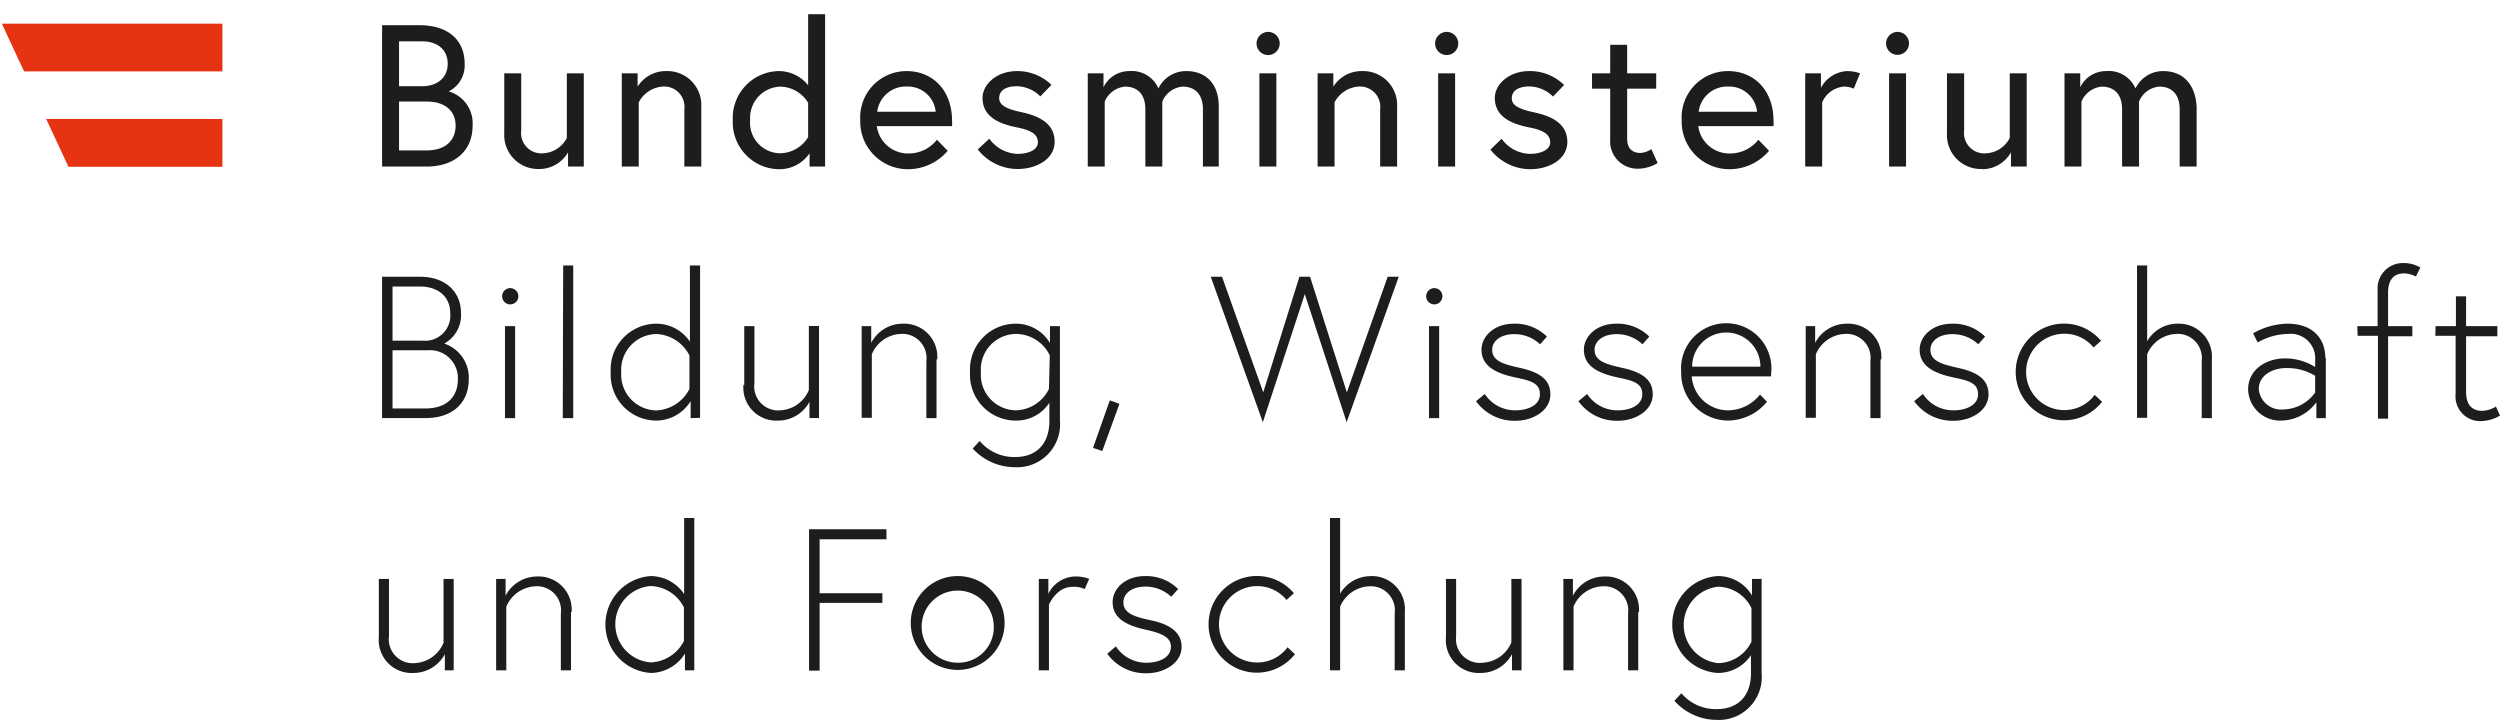 <svg xmlns="http://www.w3.org/2000/svg" viewBox="0 0 246.15 71.18">
  <g id="Ebene_2" data-name="Ebene 2">
    <g id="Ebene_1-2" data-name="Ebene 1">
      <g>
        <g>
          <path d="M213,7a3,3,0,0,0-2.74,1.71A2.86,2.86,0,0,0,207.37,7a2.81,2.81,0,0,0-2.55,1.59V7.22h-1.55V16.4h1.67V10a2.41,2.41,0,0,1,2-1.47c1.19,0,2,.73,2,2.22V16.4h1.67V10a2.35,2.35,0,0,1,2-1.47c1.19,0,2,.73,2,2.22V16.4h1.67V10.5C216.15,8.23,214.88,7,213,7m-17.81,9.66A3.24,3.24,0,0,0,198,15V16.4h1.55V7.22h-1.67v6.36a2.75,2.75,0,0,1-2.28,1.51,2,2,0,0,1-2.21-2.25V7.22H191.7v5.9a3.34,3.34,0,0,0,3.46,3.52M185.7,4.27a1.13,1.13,0,1,0,1.13-1.13,1.14,1.14,0,0,0-1.13,1.13M186,16.4h1.67V7.22H186ZM181.86,7a3.09,3.09,0,0,0-2.57,1.65V7.22h-1.55V16.4h1.67V10.08a2.56,2.56,0,0,1,2.11-1.55,2.27,2.27,0,0,1,1,.2l.62-1.51A3.84,3.84,0,0,0,181.86,7m-14.61,4a2.84,2.84,0,0,1,2.92-2.48A2.76,2.76,0,0,1,173,11Zm2.92-4a4.56,4.56,0,0,0-4.59,4.83,4.69,4.69,0,0,0,4.79,4.83,5.11,5.11,0,0,0,3.81-1.81l-1.05-1.09a3.54,3.54,0,0,1-2.76,1.35,3.09,3.09,0,0,1-3.16-2.69h7.41a5,5,0,0,0,0-.53c0-3-1.91-4.89-4.47-4.89M156.75,8.73h1.79v5a2.69,2.69,0,0,0,2.76,2.88,3.78,3.78,0,0,0,1.91-.56l-.62-1.37a2.14,2.14,0,0,1-1.05.38c-.9,0-1.33-.52-1.33-1.41V8.73h2.86V7.22h-2.86V4.41h-1.67V7.22h-1.79Zm-10,6a5,5,0,0,0,3.93,1.93c1.77,0,3.64-.92,3.64-2.69s-1.49-2.52-3.24-2.9c-1.51-.32-2.23-.69-2.23-1.39s.58-1.17,1.75-1.17a3.37,3.37,0,0,1,2.31,1L154,8.37A4.77,4.77,0,0,0,150.56,7c-2,0-3.38,1.31-3.38,2.64,0,1.73,1.4,2.51,3.36,2.9,1.42.28,2.09.68,2.09,1.47s-1,1.14-2,1.14a3.53,3.53,0,0,1-2.78-1.49ZM141.3,4.27a1.14,1.14,0,1,0,1.13-1.13,1.15,1.15,0,0,0-1.13,1.13m.3,12.13h1.67V7.22H141.6ZM134.1,7a3.26,3.26,0,0,0-2.82,1.53V7.22h-1.55V16.4h1.67V10.08a2.88,2.88,0,0,1,2.29-1.55,2,2,0,0,1,2.2,2.24V16.4h1.67V10.5A3.34,3.34,0,0,0,134.1,7M123.72,4.27a1.14,1.14,0,1,0,1.14-1.13,1.15,1.15,0,0,0-1.14,1.13M124,16.4h1.67V7.22H124ZM116.81,7a3,3,0,0,0-2.75,1.71A2.85,2.85,0,0,0,111.2,7a2.81,2.81,0,0,0-2.55,1.59V7.22H107.1V16.4h1.67V10a2.41,2.41,0,0,1,2-1.47c1.2,0,2,.73,2,2.22V16.4h1.67V10a2.37,2.37,0,0,1,2-1.47c1.19,0,2,.73,2,2.22V16.4H120V10.5C120,8.23,118.72,7,116.81,7M96.27,14.71a5,5,0,0,0,3.93,1.93c1.77,0,3.64-.92,3.64-2.69s-1.49-2.52-3.24-2.9c-1.51-.32-2.22-.69-2.22-1.39s.57-1.17,1.75-1.17a3.36,3.36,0,0,1,2.3,1l1.1-1.13A4.8,4.8,0,0,0,100.13,7c-2,0-3.39,1.31-3.39,2.64,0,1.73,1.4,2.51,3.37,2.9,1.41.28,2.08.68,2.08,1.47s-1,1.14-2,1.14a3.55,3.55,0,0,1-2.78-1.49ZM86.37,11a2.84,2.84,0,0,1,2.92-2.48A2.76,2.76,0,0,1,92.13,11Zm2.92-4a4.56,4.56,0,0,0-4.59,4.83,4.69,4.69,0,0,0,4.79,4.83,5.14,5.14,0,0,0,3.82-1.81l-1.06-1.09a3.54,3.54,0,0,1-2.76,1.35,3.1,3.1,0,0,1-3.16-2.69h7.41a5,5,0,0,0,0-.53c0-3-1.91-4.89-4.47-4.89M79.57,13.5a3.28,3.28,0,0,1-2.71,1.59,3,3,0,0,1-3-3.28,3.07,3.07,0,0,1,3-3.28,3.28,3.28,0,0,1,2.71,1.59ZM76.6,7a4.61,4.61,0,0,0-4.45,4.83,4.62,4.62,0,0,0,4.45,4.83,3.59,3.59,0,0,0,3.11-1.57V16.4h1.53v-15H79.57v7A3.67,3.67,0,0,0,76.6,7m-11,0a3.26,3.26,0,0,0-2.82,1.53V7.22H61.22V16.4h1.67V10.08a2.88,2.88,0,0,1,2.28-1.55,2,2,0,0,1,2.21,2.24V16.4h1.67V10.5A3.34,3.34,0,0,0,65.59,7M53.1,16.64A3.27,3.27,0,0,0,55.93,15V16.4h1.55V7.22H55.81v6.36a2.77,2.77,0,0,1-2.29,1.51,2,2,0,0,1-2.2-2.25V7.22H49.65v5.9a3.34,3.34,0,0,0,3.45,3.52M39.29,8.49V4.07h2.26c1.57,0,2.53.86,2.53,2.21s-1,2.21-2.53,2.21ZM42,14.81H39.29V10H42c2,0,2.86,1.07,2.86,2.38S44,14.81,42,14.81M37.62,16.4H42c2.75,0,4.53-1.55,4.53-4A3.27,3.27,0,0,0,44.18,9a2.87,2.87,0,0,0,1.57-2.72c0-2.33-1.61-3.8-4.48-3.8H37.62Z" style="fill: #1d1d1b"/>
          <polygon points="21.9 7.03 21.9 2.33 0.18 2.33 2.37 7.03 21.9 7.03" style="fill: #e63312"/>
          <polygon points="6.74 16.42 21.9 16.42 21.9 11.72 4.55 11.72 6.74 16.42" style="fill: #e63312"/>
          <path d="M37.62,27.25h3.77c2.37,0,4,1.4,4,3.58a3.19,3.19,0,0,1-1.65,3,3.52,3.52,0,0,1,2.41,3.55c0,2.23-1.54,3.78-4.22,3.78H37.62Zm4,6.29a2.48,2.48,0,0,0,2.71-2.71c0-1.53-1.08-2.62-3-2.62H38.65v5.33Zm.22,6.68c2.45,0,3.24-1.45,3.24-2.83a2.75,2.75,0,0,0-3-2.9H38.65v5.73Z" style="fill: #1d1d1b"/>
          <path d="M50.24,28.37a.8.8,0,1,1-.8.79.8.8,0,0,1,.8-.79m-.52,3.74h1v9.06h-1Z" style="fill: #1d1d1b"/>
          <polygon points="55.45 26.14 56.44 26.14 56.44 41.17 55.41 41.17 55.45 26.14" style="fill: #1d1d1b"/>
          <path d="M68,41.17V39.5a4,4,0,0,1-3.36,1.91,4.51,4.51,0,0,1-4.51-4.77,4.51,4.51,0,0,1,4.51-4.77,4,4,0,0,1,3.29,1.77v-7.5h1v15ZM67.88,35a3.81,3.81,0,0,0-3.27-2.11,3.52,3.52,0,0,0-3.44,3.76,3.52,3.52,0,0,0,3.44,3.76,3.85,3.85,0,0,0,3.27-2.11Z" style="fill: #1d1d1b"/>
          <path d="M73.28,37.89V32.11h1v5.62a2.36,2.36,0,0,0,2.56,2.67,3.22,3.22,0,0,0,2.8-2v-6.3h1v9.06h-.94V39.56a3.49,3.49,0,0,1-3.1,1.85,3.24,3.24,0,0,1-3.4-3.52" style="fill: #1d1d1b"/>
          <path d="M92.21,35.39v5.78h-1V35.55a2.38,2.38,0,0,0-2.57-2.67,3.24,3.24,0,0,0-2.8,2v6.26h-1V32.11h.94v1.65a3.49,3.49,0,0,1,3.1-1.89,3.26,3.26,0,0,1,3.4,3.52" style="fill: #1d1d1b"/>
          <path d="M104.36,32.11v9.28A4.23,4.23,0,0,1,99.92,46a5.62,5.62,0,0,1-4.15-1.84l.69-.74A4.45,4.45,0,0,0,99.92,45c2.33,0,3.4-1.51,3.4-3.54V39.66A3.88,3.88,0,0,1,100,41.41a4.51,4.51,0,0,1-4.49-4.77A4.51,4.51,0,0,1,100,31.87a3.88,3.88,0,0,1,3.38,1.91V32.11Zm-1,2.88A3.72,3.72,0,0,0,100,32.88a3.5,3.5,0,0,0-3.42,3.76A3.5,3.5,0,0,0,100,40.4a3.72,3.72,0,0,0,3.28-2.11Z" style="fill: #1d1d1b"/>
          <polygon points="109.27 39.42 110.22 39.76 108.53 44.41 107.62 44.1 109.27 39.42" style="fill: #1d1d1b"/>
          <polygon points="132.59 41.57 128.47 28.96 124.34 41.57 119.21 27.25 120.32 27.25 124.38 38.63 127.94 27.25 128.99 27.25 132.61 38.63 136.63 27.25 137.72 27.25 132.59 41.57" style="fill: #1d1d1b"/>
          <path d="M141.22,28.37a.8.8,0,1,1-.8.79.8.8,0,0,1,.8-.79m-.52,3.74h1v9.06h-1Z" style="fill: #1d1d1b"/>
          <path d="M146.19,38.79a3.56,3.56,0,0,0,3.06,1.61c1,0,2.37-.4,2.37-1.59s-1.12-1.36-2.53-1.67c-2-.44-3.22-1.2-3.22-2.71,0-1.29,1.21-2.56,3.2-2.56a4.45,4.45,0,0,1,3.24,1.27l-.67.76a3.68,3.68,0,0,0-2.57-1c-1.23,0-2.15.62-2.15,1.55,0,1.12,1.2,1.43,2.73,1.77,1.69.38,3,1,3,2.61s-1.73,2.6-3.44,2.6a4.65,4.65,0,0,1-3.88-1.93Z" style="fill: #1d1d1b"/>
          <path d="M156.27,38.79a3.56,3.56,0,0,0,3.06,1.61c1,0,2.37-.4,2.37-1.59s-1.12-1.36-2.53-1.67c-2-.44-3.22-1.2-3.22-2.71,0-1.29,1.21-2.56,3.2-2.56a4.45,4.45,0,0,1,3.24,1.27l-.67.76a3.68,3.68,0,0,0-2.57-1c-1.23,0-2.15.62-2.15,1.55,0,1.12,1.2,1.43,2.73,1.77,1.69.38,3,1,3,2.61s-1.73,2.6-3.44,2.6a4.65,4.65,0,0,1-3.88-1.93Z" style="fill: #1d1d1b"/>
          <path d="M174.38,36.64a3.25,3.25,0,0,1,0,.42h-7.81a3.58,3.58,0,0,0,3.61,3.34,4.05,4.05,0,0,0,3.11-1.55l.69.71a5.07,5.07,0,0,1-3.8,1.85,4.66,4.66,0,0,1-4.65-4.77,4.45,4.45,0,1,1,8.87,0m-1.07-.54a3.36,3.36,0,0,0-6.72,0Z" style="fill: #1d1d1b"/>
          <path d="M185.16,35.39v5.78h-1V35.55a2.37,2.37,0,0,0-2.56-2.67,3.26,3.26,0,0,0-2.81,2v6.26h-1V32.11h.93v1.65a3.51,3.51,0,0,1,3.11-1.89,3.26,3.26,0,0,1,3.4,3.52" style="fill: #1d1d1b"/>
          <path d="M189.33,38.79a3.56,3.56,0,0,0,3.06,1.61c1,0,2.37-.4,2.37-1.59s-1.12-1.36-2.53-1.67c-2-.44-3.22-1.2-3.22-2.71,0-1.29,1.21-2.56,3.2-2.56a4.45,4.45,0,0,1,3.24,1.27l-.67.76a3.68,3.68,0,0,0-2.57-1c-1.23,0-2.14.62-2.14,1.55,0,1.12,1.19,1.43,2.72,1.77,1.69.38,3,1,3,2.61s-1.73,2.6-3.44,2.6a4.65,4.65,0,0,1-3.88-1.93Z" style="fill: #1d1d1b"/>
          <path d="M206.25,38.89l.72.67a4.76,4.76,0,1,1-.1-6l-.74.65a3.68,3.68,0,0,0-2.88-1.35,3.76,3.76,0,0,0,0,7.52,3.72,3.72,0,0,0,3-1.51" style="fill: #1d1d1b"/>
          <path d="M214.38,31.87a3.26,3.26,0,0,1,3.4,3.52v5.78h-1V35.55a2.38,2.38,0,0,0-2.57-2.67,3.25,3.25,0,0,0-2.8,2v6.26h-1v-15h1V33.6a3.43,3.43,0,0,1,3-1.73" style="fill: #1d1d1b"/>
          <path d="M229,35.23v5.94h-.93V39.6a4.35,4.35,0,0,1-3.42,1.81,3.15,3.15,0,0,1-3.3-3.06c0-2,1.83-3.06,3.6-3.06a5.49,5.49,0,0,1,3,.85v-.67a2.41,2.41,0,0,0-2.66-2.59,6.13,6.13,0,0,0-3,.84l-.45-.9a7,7,0,0,1,3.39-.95c2.53,0,3.72,1.51,3.72,3.36m-1,3.34V37a5.29,5.29,0,0,0-2.88-.76c-1.2,0-2.67.64-2.67,2.07a2.21,2.21,0,0,0,2.47,2A3.91,3.91,0,0,0,228,38.57" style="fill: #1d1d1b"/>
          <path d="M232.1,32.11h2V28.55a2.49,2.49,0,0,1,2.48-2.65,3.28,3.28,0,0,1,1.73.44l-.44.89a2.55,2.55,0,0,0-1.15-.31c-1.17,0-1.59.79-1.59,1.9v3.29h2.39v1h-2.39v8.11h-1V33.06h-2Z" style="fill: #1d1d1b"/>
          <path d="M239.81,32.11h2V29.18h1v2.93h3.08v1h-3.08v5.47c0,1,.36,1.87,1.59,1.87a2.75,2.75,0,0,0,1.35-.42l.4.89a3.9,3.9,0,0,1-1.79.54,2.43,2.43,0,0,1-2.58-2.68V33.06h-2Z" style="fill: #1d1d1b"/>
          <path d="M37.3,62.74V57h1v5.63a2.36,2.36,0,0,0,2.57,2.66,3.24,3.24,0,0,0,2.8-2V57h1V66H43.8V64.41a3.51,3.51,0,0,1-3.1,1.85,3.24,3.24,0,0,1-3.4-3.52" style="fill: #1d1d1b"/>
          <path d="M56.22,60.24V66h-1V60.4a2.37,2.37,0,0,0-2.56-2.67,3.26,3.26,0,0,0-2.81,2V66h-1V57h.93v1.65a3.51,3.51,0,0,1,3.1-1.89,3.26,3.26,0,0,1,3.4,3.52" style="fill: #1d1d1b"/>
          <path d="M67.44,66V64.35a4,4,0,0,1-3.36,1.91,4.78,4.78,0,0,1,0-9.54,4,4,0,0,1,3.28,1.77V51h1V66Zm-.1-6.19a3.8,3.8,0,0,0-3.26-2.11,3.77,3.77,0,0,0,0,7.52,3.84,3.84,0,0,0,3.26-2.11Z" style="fill: #1d1d1b"/>
          <polygon points="80.7 58.41 86.88 58.41 86.88 59.36 80.7 59.36 80.7 66.03 79.66 66.03 79.66 52.11 87.28 52.11 87.28 53.1 80.7 53.1 80.7 58.41" style="fill: #1d1d1b"/>
          <path d="M98.91,61.49a4.62,4.62,0,1,1-4.61-4.77,4.6,4.6,0,0,1,4.61,4.77m-1.07,0a3.55,3.55,0,1,0-3.54,3.76,3.49,3.49,0,0,0,3.54-3.76" style="fill: #1d1d1b"/>
          <path d="M107.24,57l-.44,1a2.55,2.55,0,0,0-1.21-.22c-1.57,0-2.31,1.75-2.31,1.75V66h-1V57h.94v1.47a3,3,0,0,1,2.64-1.71,3.9,3.9,0,0,1,1.41.24" style="fill: #1d1d1b"/>
          <path d="M109.87,63.64a3.56,3.56,0,0,0,3.06,1.61c1,0,2.36-.4,2.36-1.59,0-1-1.11-1.35-2.52-1.67-2-.44-3.22-1.19-3.22-2.71,0-1.29,1.21-2.56,3.2-2.56A4.45,4.45,0,0,1,116,58l-.68.76a3.64,3.64,0,0,0-2.56-1c-1.24,0-2.15.62-2.15,1.55,0,1.12,1.19,1.44,2.73,1.77s3,1,3,2.61-1.73,2.6-3.44,2.6a4.64,4.64,0,0,1-3.88-1.92Z" style="fill: #1d1d1b"/>
          <path d="M126.78,63.74l.72.67a4.76,4.76,0,1,1-.1-6l-.73.66a3.7,3.7,0,0,0-2.89-1.36,3.76,3.76,0,0,0,0,7.52,3.72,3.72,0,0,0,3-1.51" style="fill: #1d1d1b"/>
          <path d="M134.92,56.72a3.26,3.26,0,0,1,3.4,3.52V66h-1V60.4a2.37,2.37,0,0,0-2.56-2.67,3.26,3.26,0,0,0-2.81,2V66h-1V51h1v7.46a3.45,3.45,0,0,1,3-1.73" style="fill: #1d1d1b"/>
          <path d="M142.37,62.74V57h1v5.63A2.35,2.35,0,0,0,146,65.25a3.24,3.24,0,0,0,2.81-2V57h1V66h-.94V64.41a3.49,3.49,0,0,1-3.1,1.85,3.24,3.24,0,0,1-3.4-3.52" style="fill: #1d1d1b"/>
          <path d="M161.3,60.24V66h-1V60.4a2.38,2.38,0,0,0-2.57-2.67,3.24,3.24,0,0,0-2.8,2V66h-1V57h.94v1.65a3.49,3.49,0,0,1,3.1-1.89,3.26,3.26,0,0,1,3.4,3.52" style="fill: #1d1d1b"/>
          <path d="M173.45,57v9.28a4.23,4.23,0,0,1-4.44,4.6A5.61,5.61,0,0,1,164.86,69l.69-.74A4.45,4.45,0,0,0,169,69.82c2.33,0,3.4-1.51,3.4-3.54V64.51a3.9,3.9,0,0,1-3.28,1.75,4.78,4.78,0,0,1,0-9.54,3.88,3.88,0,0,1,3.38,1.91V57Zm-1,2.88a3.72,3.72,0,0,0-3.28-2.11,3.78,3.78,0,0,0,0,7.52,3.72,3.72,0,0,0,3.28-2.11Z" style="fill: #1d1d1b"/>
        </g>
        <rect width="245.89" height="71.18" style="fill: none"/>
      </g>
    </g>
  </g>
</svg>
